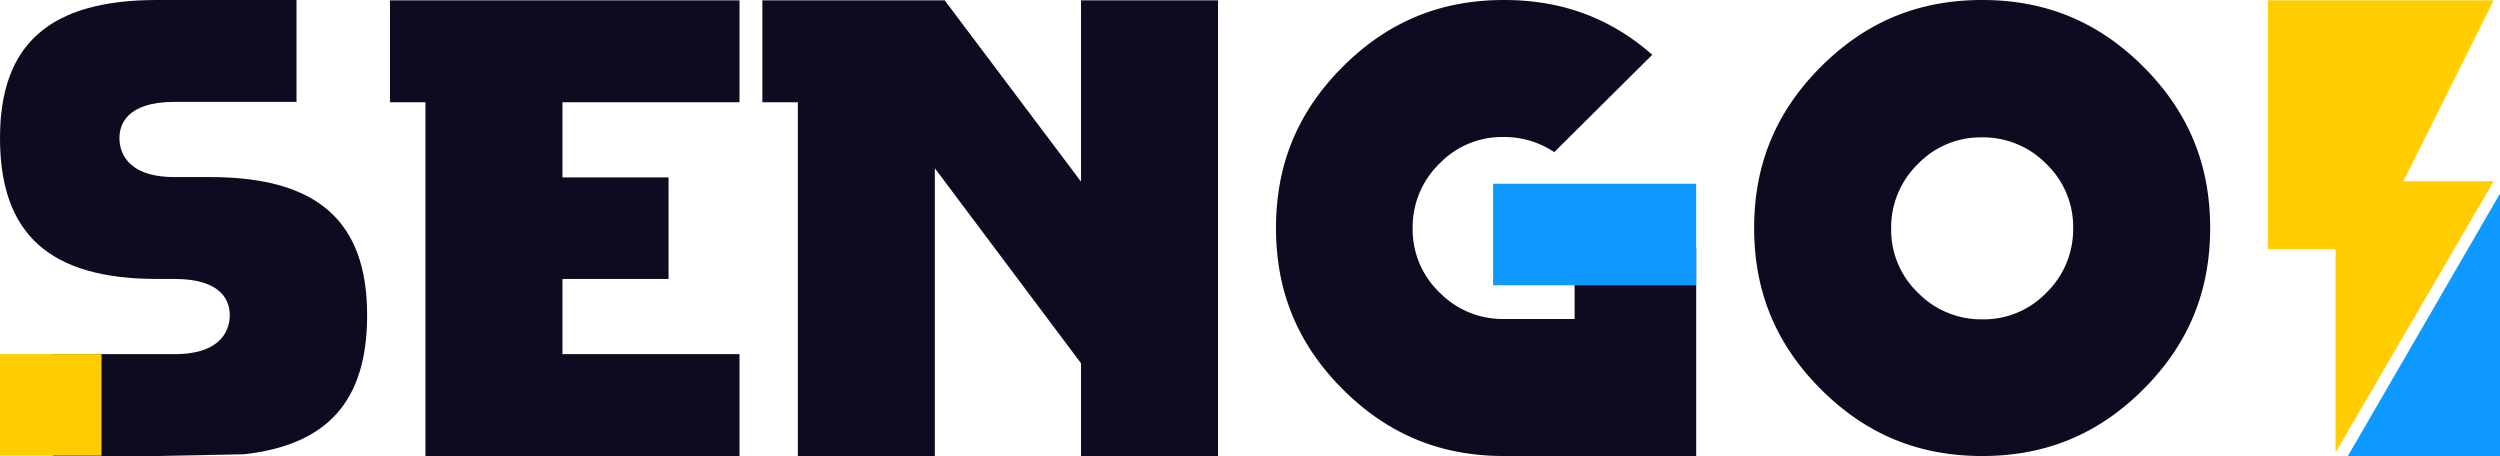 <svg id="Layer_1" data-name="Layer 1" xmlns="http://www.w3.org/2000/svg" viewBox="0 0 711.6 129.8"><defs><style>.cls-1{fill:#0d0b20;}.cls-2{fill:#ffcd00;}.cls-3{fill:#0d99ff;}</style></defs><polygon class="cls-1" points="121.1 129.8 121.1 29.1 111 29.1 111 0.1 210.5 0.1 210.5 29.1 160.1 29.1 160.1 50.5 190.3 50.5 190.3 79.4 160.1 79.4 160.1 100.8 210.5 100.8 210.5 129.8 121.1 129.8"/><polygon class="cls-1" points="307.7 129.8 307.7 103.4 266.1 47.9 266.1 129.8 227.1 129.8 227.1 29.1 217 29.1 217 0.1 268.9 0.1 307.7 51.7 307.7 0.1 346.7 0.1 346.7 129.8 307.7 129.8"/><path class="cls-1" d="M564.2,129.8c-18.1,0-33.1-6.2-45.9-19s-19-27.8-19-45.9,6.2-33.1,19-45.9S546.1,0,564.2,0s33.1,6.2,45.9,19,19,27.8,19,45.9-6.2,33.1-19,45.9S582.3,129.8,564.2,129.8Zm0-90.7a24.76,24.76,0,0,0-18.3,7.6A25.15,25.15,0,0,0,538.3,65a24.76,24.76,0,0,0,7.6,18.3,25.15,25.15,0,0,0,18.3,7.6,24.76,24.76,0,0,0,18.3-7.6A25.15,25.15,0,0,0,590.1,65a24.76,24.76,0,0,0-7.6-18.3A25.15,25.15,0,0,0,564.2,39.1Z"/><path class="cls-1" d="M15.1,129.8v-29H49.7c14.2,0,15.7-7.8,15.7-11.1,0-3.8-2-10.3-15.7-10.3h-5C14.2,79.4,0,66.7,0,39.3,0,12.5,14.2,0,44.7,0H84.4V29H49.7C36,29,34,35.5,34,39.3c0,3.3,1.5,11.1,15.7,11.1H59.8c30.5,0,44.7,12.5,44.7,39.3,0,24.3-11.1,36.9-35,39.6l-24.9.5Z"/><path class="cls-2" d="M0,100.8H28.9v28.9H0Z"/><path class="cls-1" d="M428.1,129.8c-18.1,0-33.1-6.2-45.9-19s-19-27.8-19-45.9,6.2-33.1,19-45.9S410,0,428.1,0c16.4,0,30.3,5.1,42.2,15.6L442.4,43.3A25.44,25.44,0,0,0,428,39a24.76,24.76,0,0,0-18.3,7.6,25.15,25.15,0,0,0-7.6,18.3,24.76,24.76,0,0,0,7.6,18.3A25.15,25.15,0,0,0,428,90.8h20.2V70.6h34.6v59.2Z"/><path class="cls-3" d="M425,52.3h57.8V81.2H425Z"/><path class="cls-2" d="M645.5.1V70.9h19.3v57.9l45-77.2H684.1L709.8.1Z"/><path class="cls-3" d="M668.3,129.8l43.3-74.7v74.7Z"/></svg>